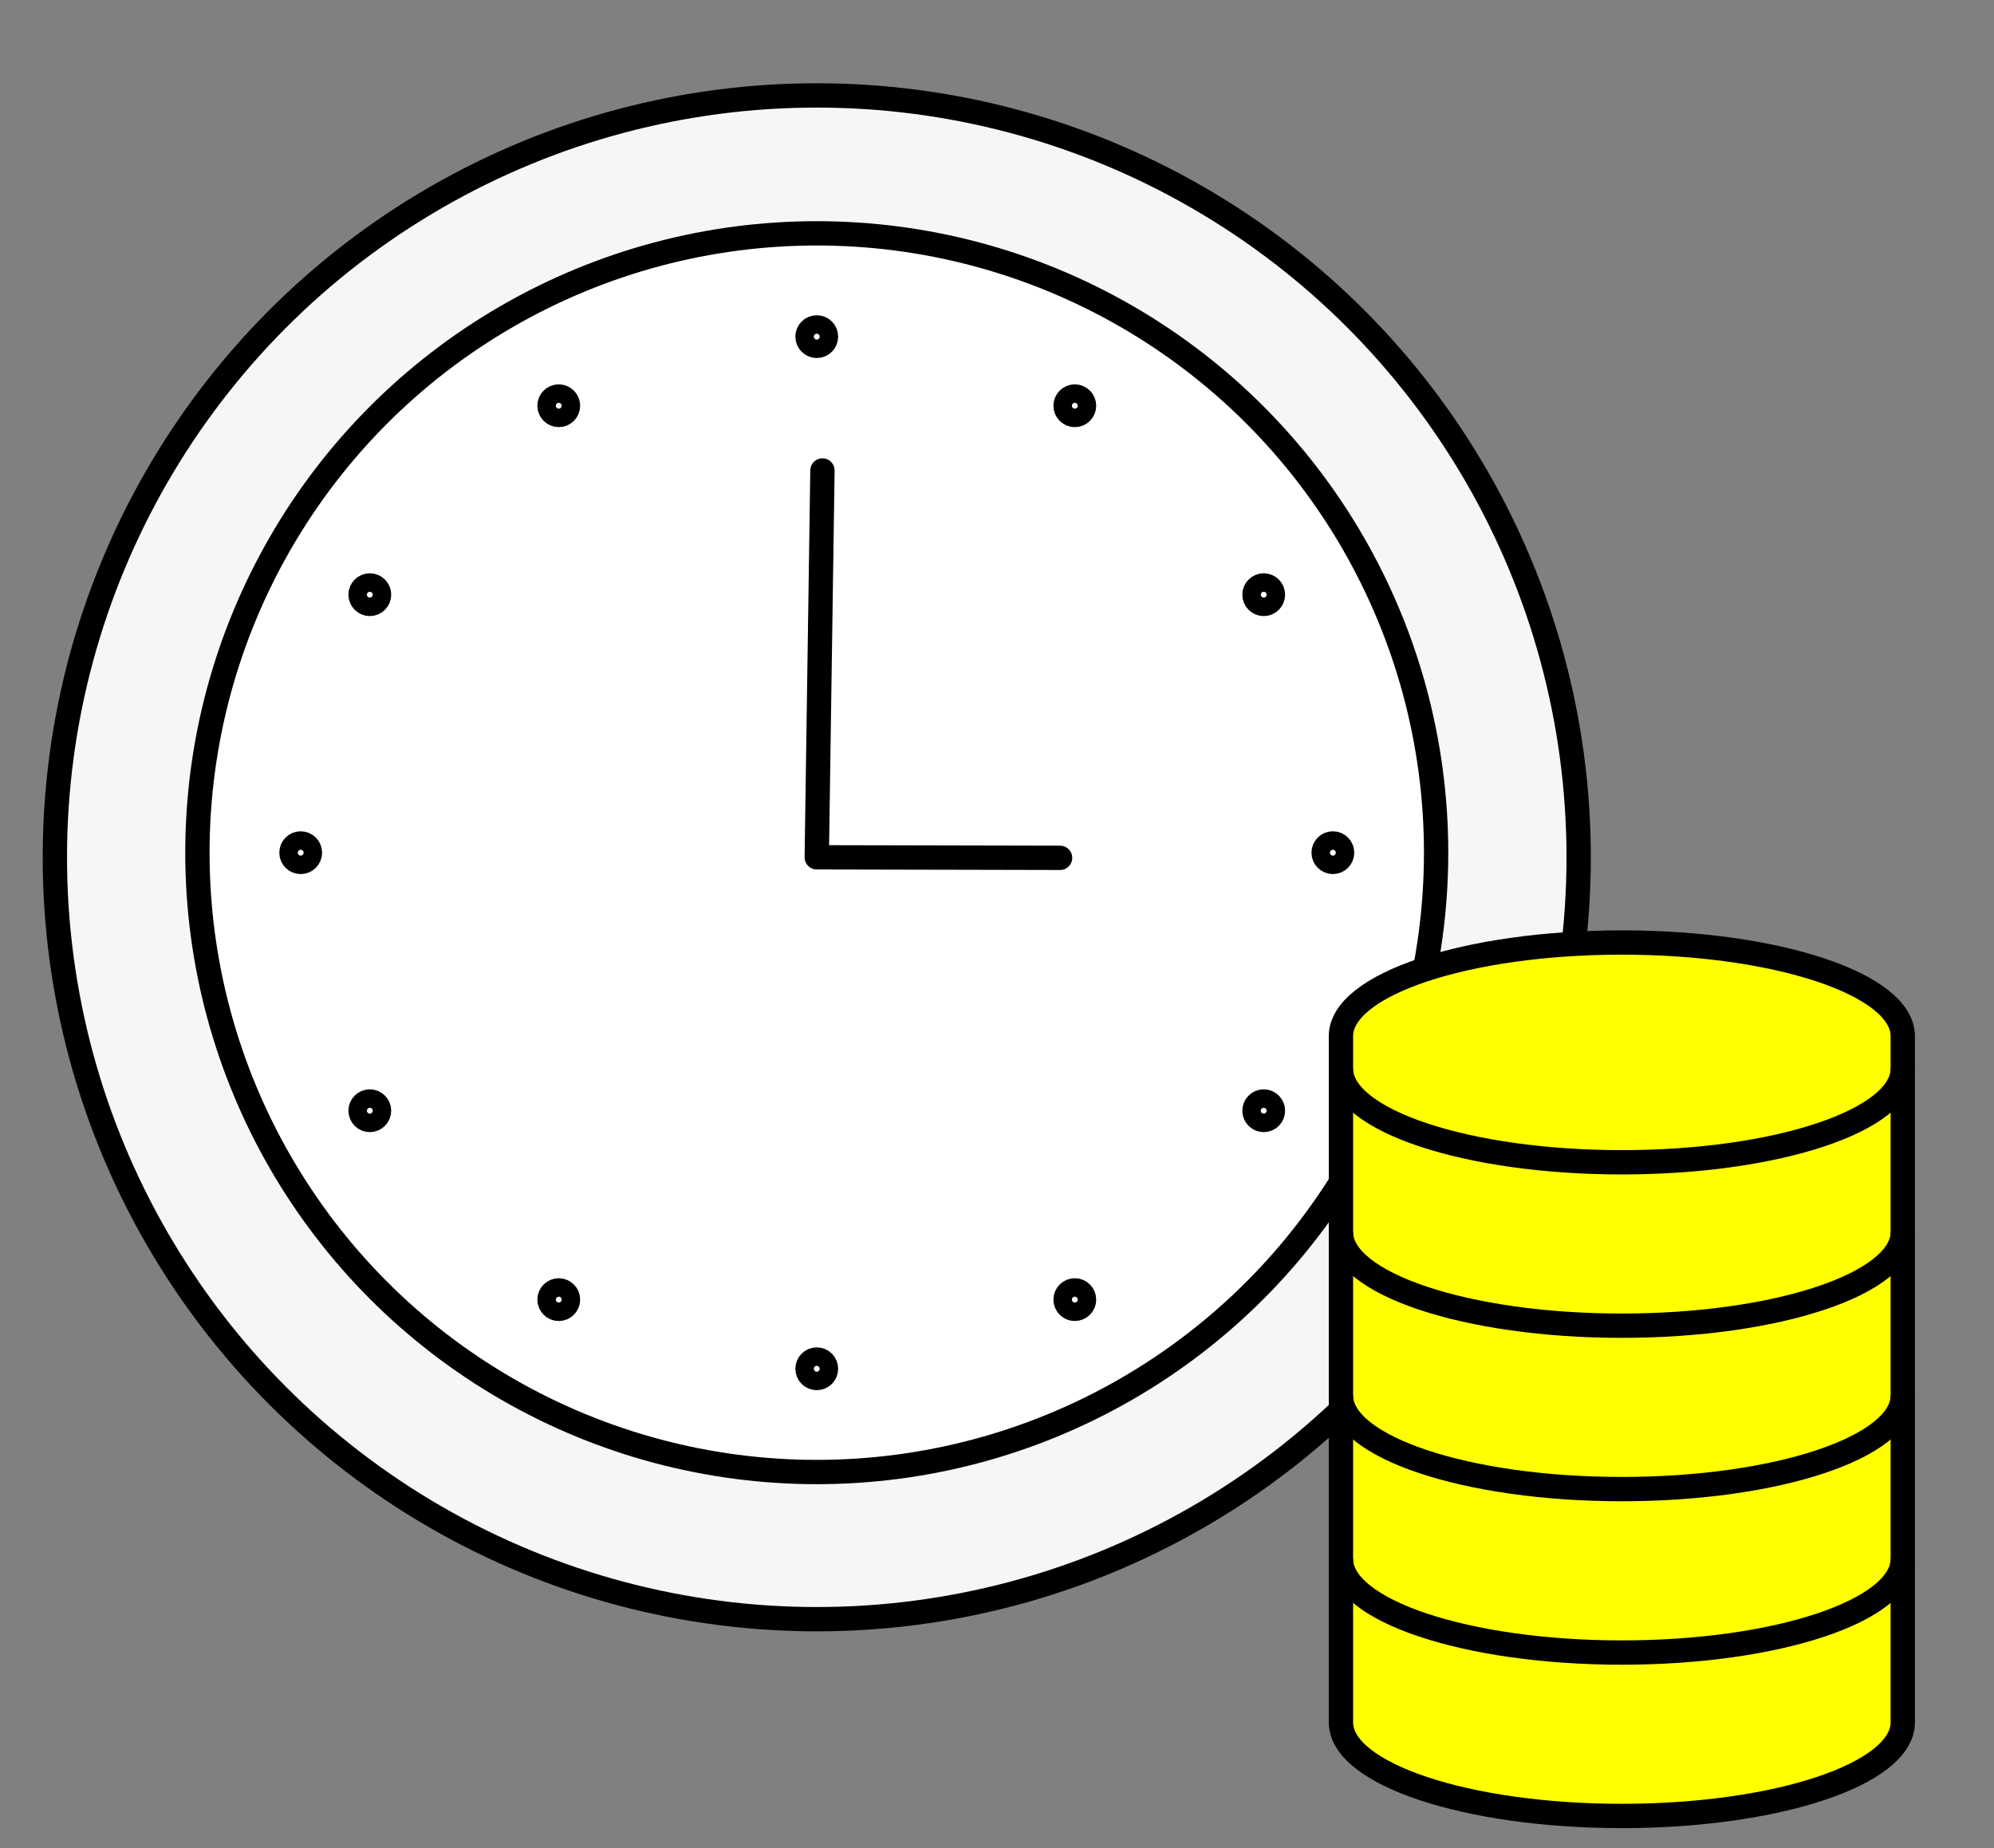 <?xml version="1.0" encoding="UTF-8"?><svg id="Ebene_3" xmlns="http://www.w3.org/2000/svg" width="410" height="380" viewBox="0 0 410 380"><rect x="0" y="0" width="410" height="380" fill="#808080" stroke="none"/><defs><style>.cls-1{fill:#ff0;}.cls-1,.cls-2,.cls-3,.cls-4,.cls-5{stroke:#000;stroke-width:5px;}.cls-1,.cls-5{stroke-miterlimit:10;}.cls-2{fill:#fff;}.cls-2,.cls-3,.cls-4{stroke-linecap:round;stroke-linejoin:round;}.cls-3,.cls-5{fill:none;}.cls-4{fill:#f6f6f8;}</style></defs><circle class="cls-4" cx="167.94" cy="176.28" r="156.66"/><circle class="cls-2" cx="167.94" cy="175.33" r="127.35"/><circle class="cls-3" cx="167.94" cy="69.22" r="1.9"/><circle class="cls-3" cx="114.89" cy="83.43" r="1.9"/><circle class="cls-3" cx="76.04" cy="122.28" r="1.9"/><circle class="cls-3" cx="61.83" cy="175.33" r="1.9"/><circle class="cls-3" cx="76.04" cy="228.39" r="1.9"/><circle class="cls-3" cx="114.89" cy="267.23" r="1.9"/><circle class="cls-3" cx="167.94" cy="281.45" r="1.9"/><circle class="cls-3" cx="221" cy="267.23" r="1.9"/><circle class="cls-3" cx="259.84" cy="228.39" r="1.9"/><circle class="cls-3" cx="274.06" cy="175.33" r="1.9"/><circle class="cls-3" cx="259.84" cy="122.28" r="1.9"/><circle class="cls-3" cx="221" cy="83.43" r="1.9"/><polyline class="cls-3" points="169.11 96.74 167.94 176.28 217.97 176.39"/><path class="cls-1" d="m391.24,354.15c0,10.63-25.86,19.25-57.76,19.25s-57.76-8.62-57.76-19.25v-141.1c0-10.63,25.86-19.25,57.76-19.25s57.76,8.62,57.76,19.25v141.1Z"/><path class="cls-5" d="m391.24,219.74c0,10.63-25.86,19.25-57.76,19.25s-57.76-8.62-57.76-19.25"/><path class="cls-5" d="m391.24,253.34c0,10.63-25.86,19.25-57.76,19.25s-57.76-8.62-57.76-19.25"/><path class="cls-5" d="m391.24,286.94c0,10.63-25.86,19.25-57.76,19.25s-57.76-8.62-57.76-19.25"/><path class="cls-5" d="m391.24,320.55c0,10.63-25.86,19.25-57.76,19.25s-57.76-8.62-57.76-19.25"/></svg>